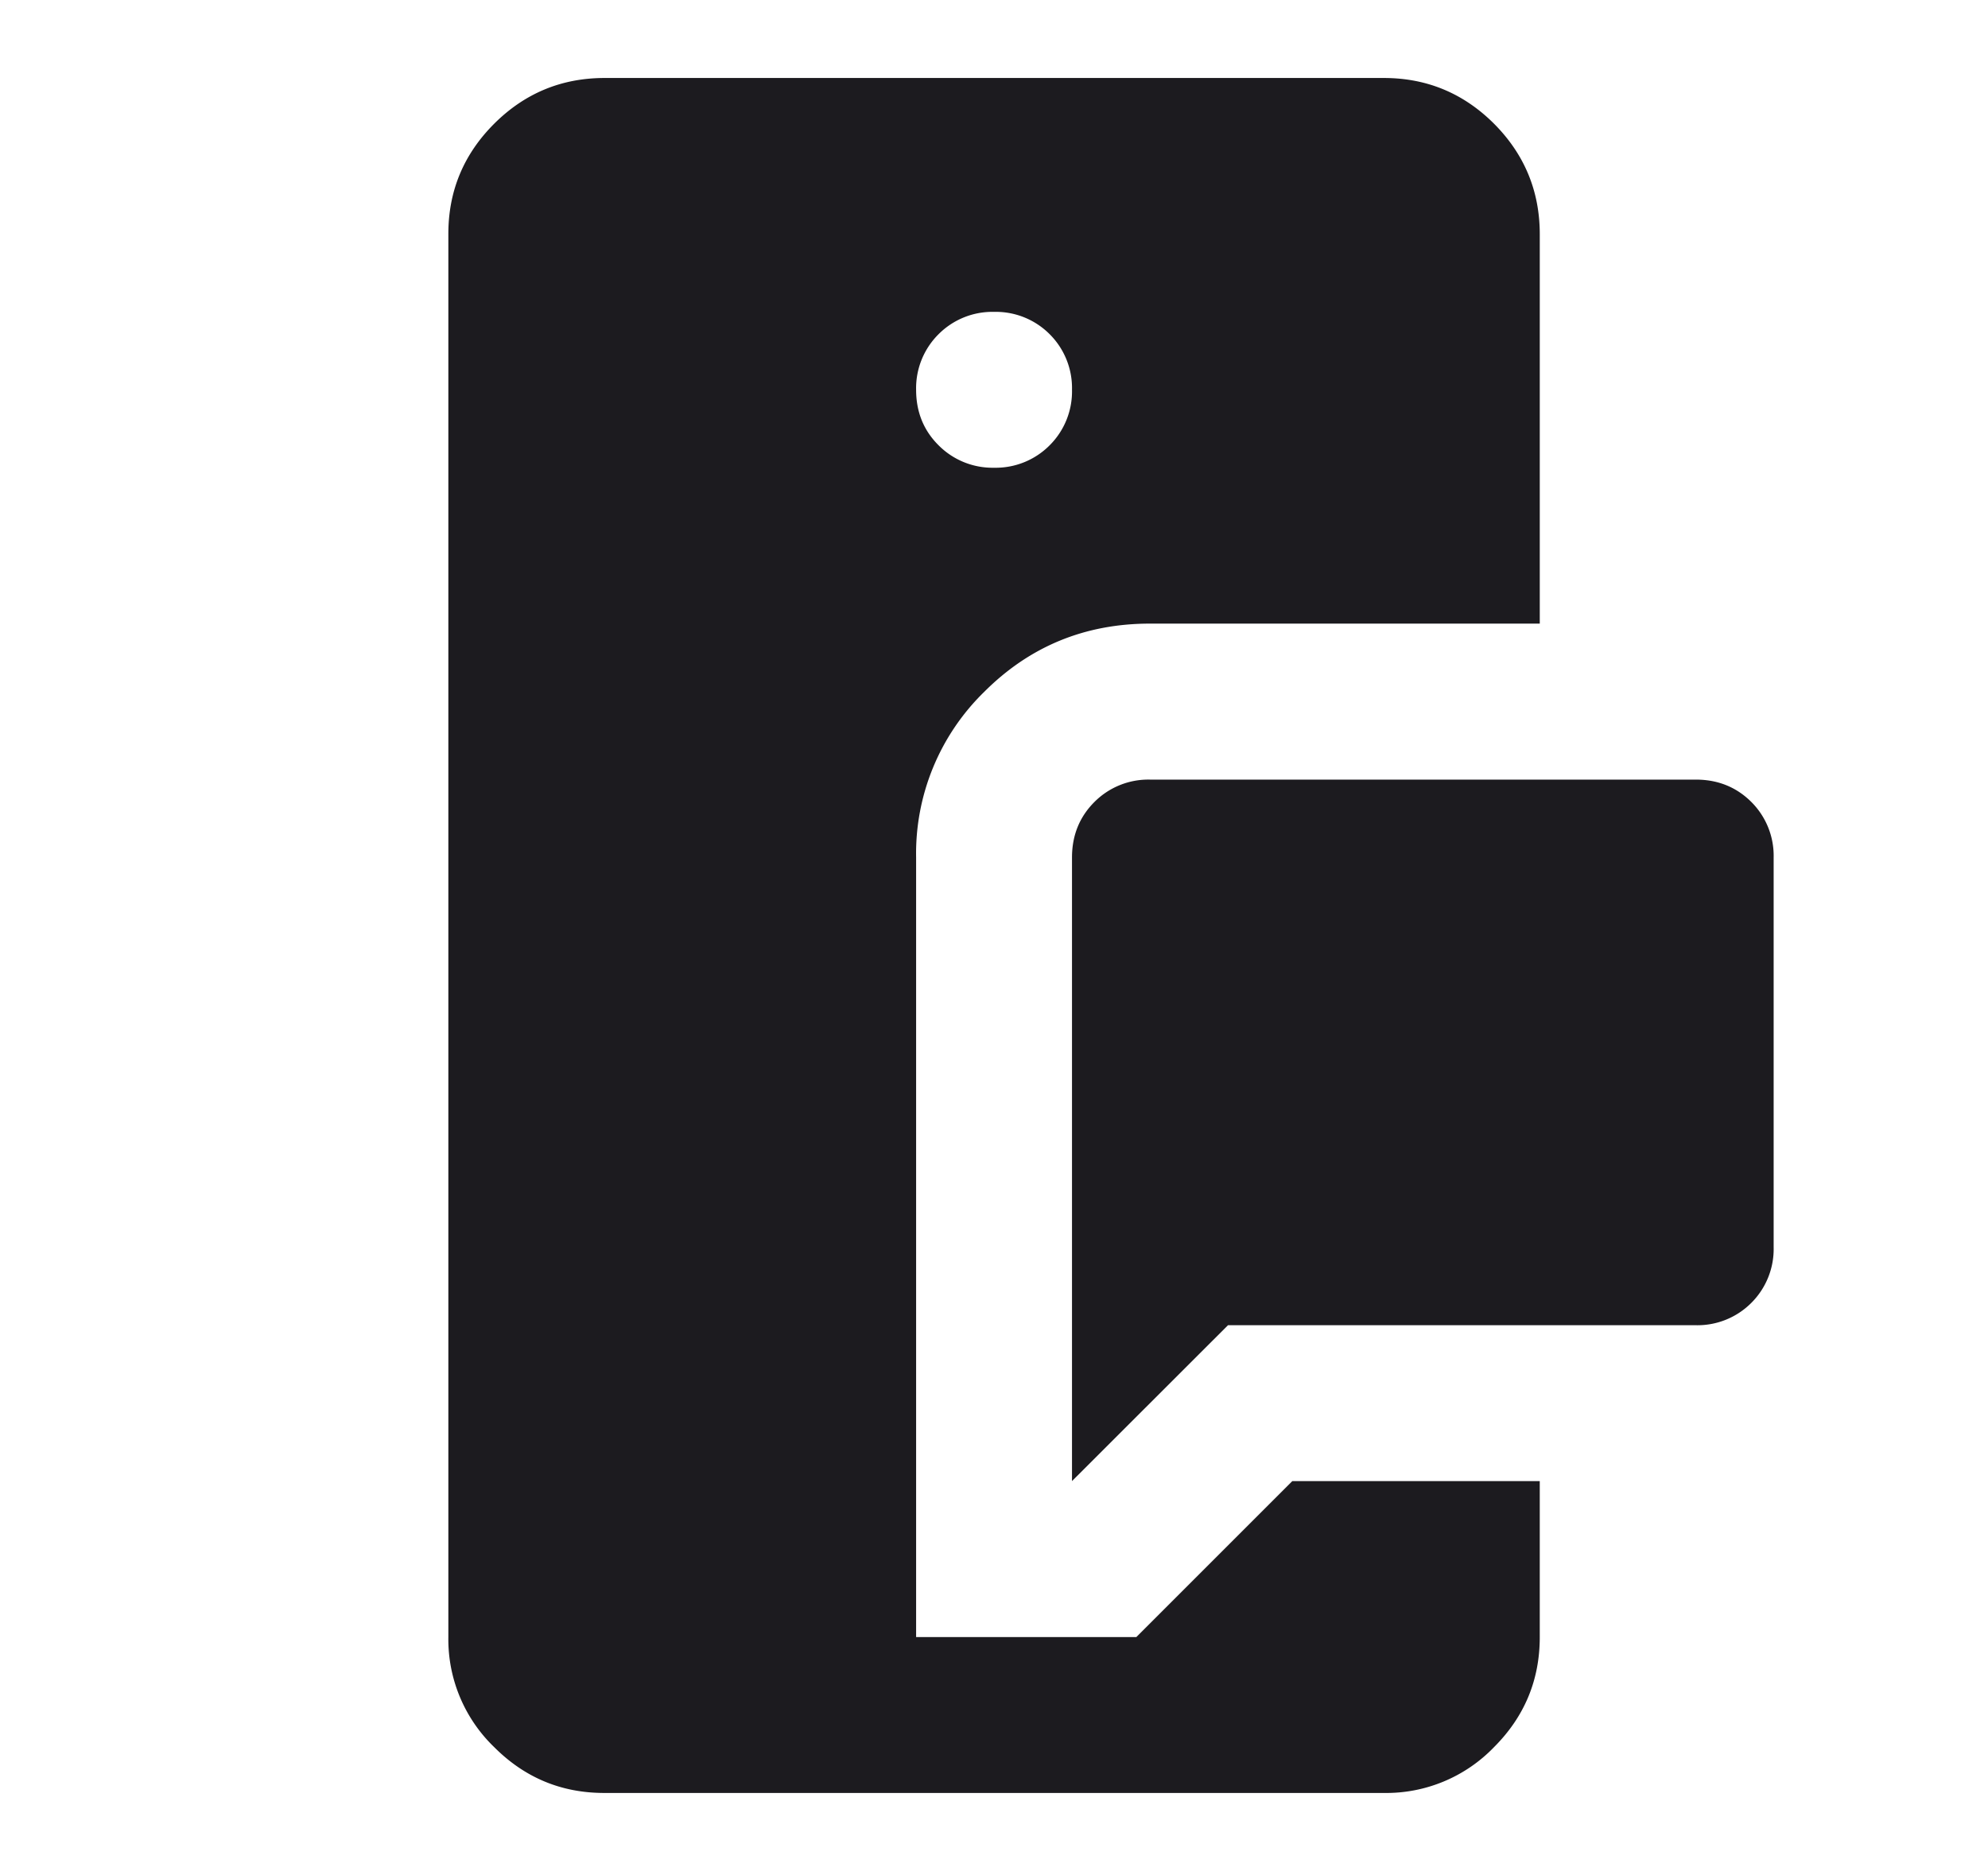 <svg xmlns="http://www.w3.org/2000/svg" width="17" height="16" fill="none"><mask id="a" width="17" height="16" x="0" y="0" maskUnits="userSpaceOnUse" style="mask-type:alpha"><path fill="#D9D9D9" d="M.5 0h16v16H.5z"/></mask><g mask="url(#a)"><path fill="#1C1B1F" d="M5.167 15.333q-.55 0-.941-.392A1.28 1.28 0 0 1 3.834 14V2q0-.55.392-.942.391-.39.941-.391h6.667q.55 0 .942.391.39.392.391.942v3.333H9.834q-.834 0-1.417.583a1.93 1.93 0 0 0-.583 1.417V14h1.883l1.334-1.334h2.116V14q0 .55-.391.941a1.28 1.28 0 0 1-.942.392zm4-2.667V7.333q0-.283.192-.475a.65.65 0 0 1 .475-.191h4.667q.283 0 .475.191a.65.65 0 0 1 .191.475v3.333a.65.65 0 0 1-.191.476.65.65 0 0 1-.475.191h-4zM8.501 4a.65.65 0 0 0 .475-.192.65.65 0 0 0 .191-.475.65.65 0 0 0-.191-.475.65.65 0 0 0-.475-.191.65.65 0 0 0-.475.191.65.65 0 0 0-.192.475q0 .284.192.475A.65.65 0 0 0 8.5 4"/></g></svg>